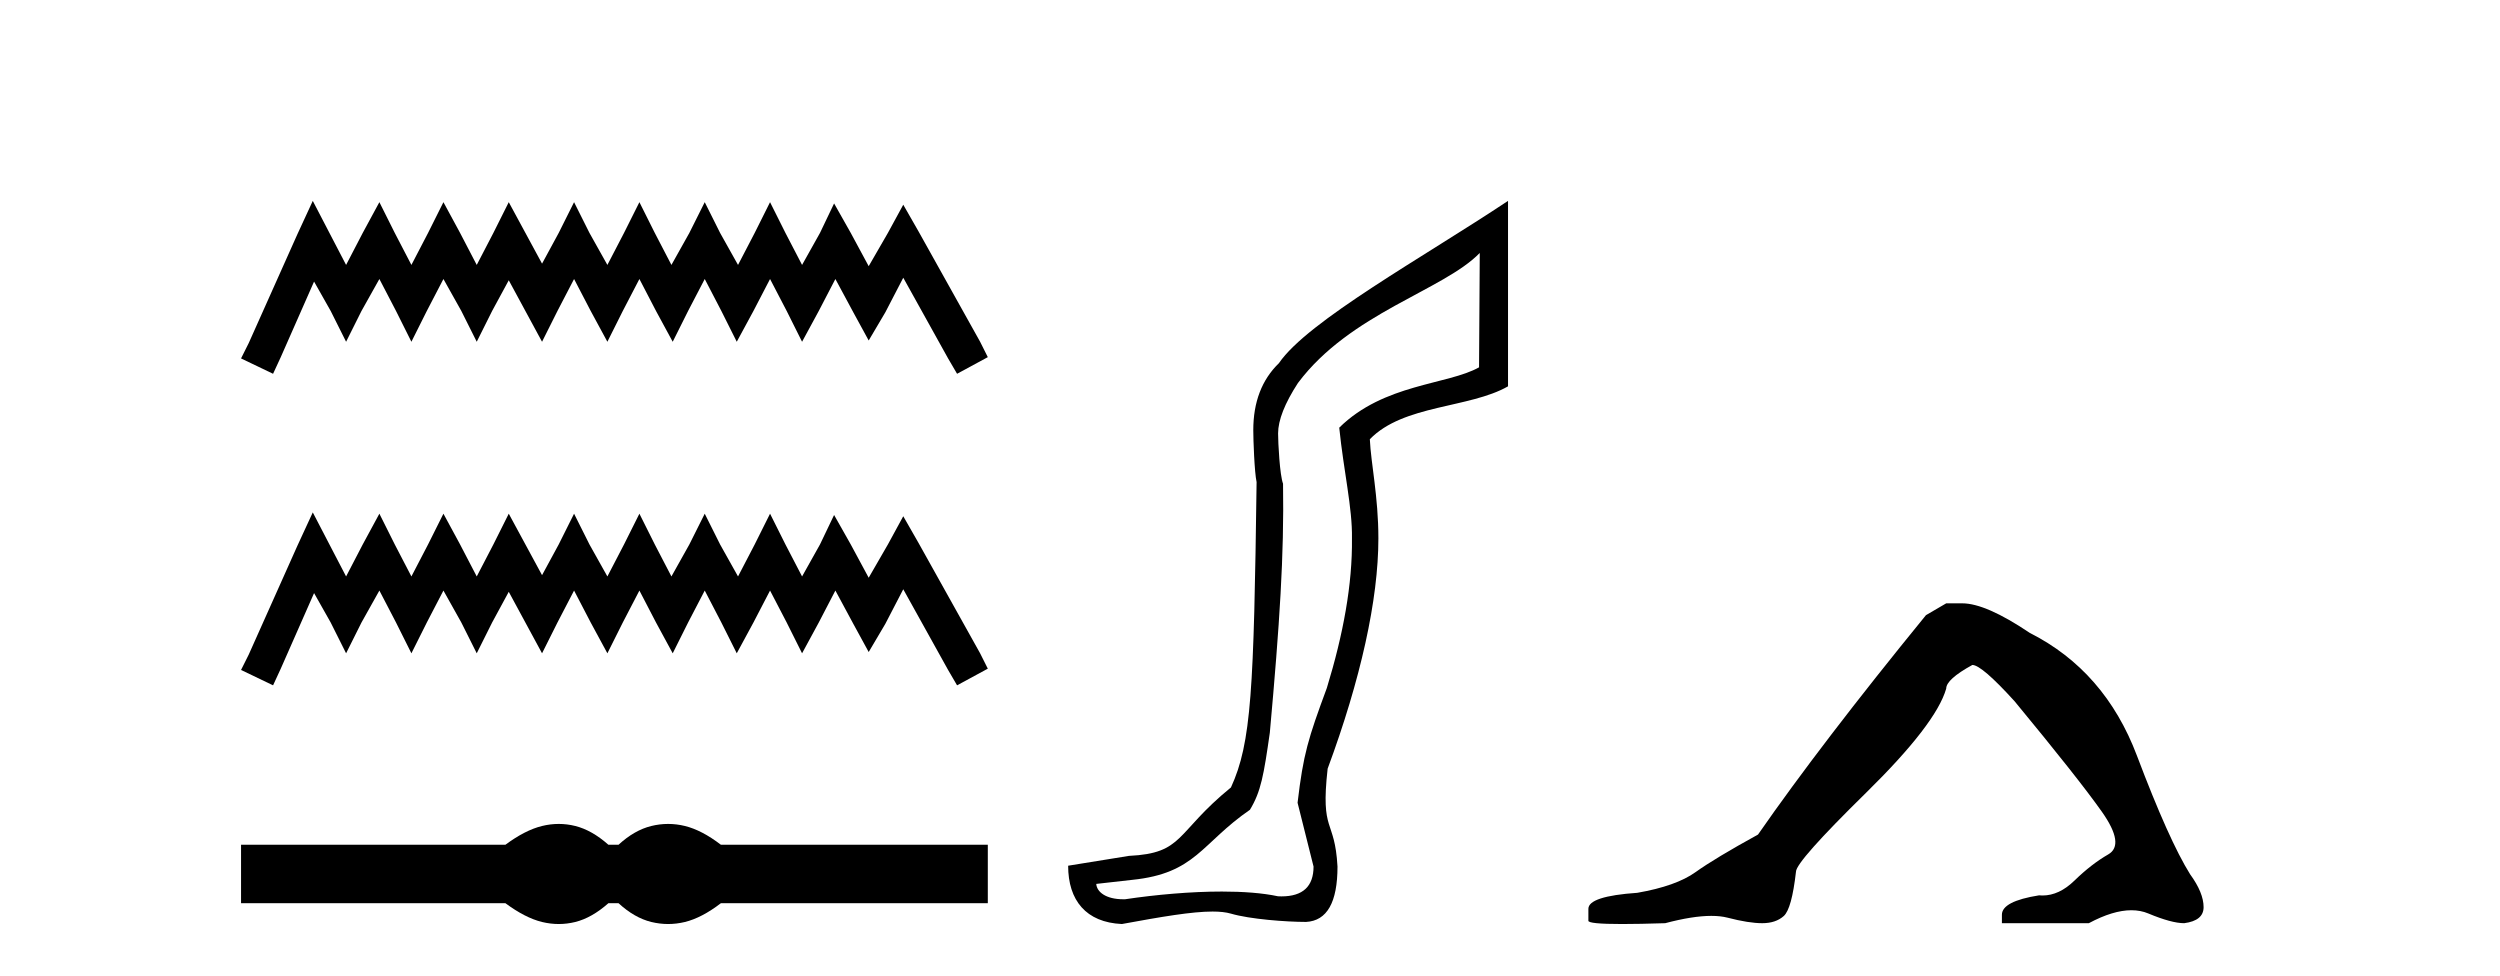<?xml version='1.0' encoding='UTF-8' standalone='yes'?><svg xmlns='http://www.w3.org/2000/svg' xmlns:xlink='http://www.w3.org/1999/xlink' width='105.0' height='41.0' ><path d='M 13.137 8.437 L 12.491 9.836 L 10.447 14.408 L 10.124 15.054 L 11.469 15.699 L 11.792 15 L 13.191 11.826 L 13.89 13.063 L 14.536 14.354 L 15.181 13.063 L 15.934 11.718 L 16.634 13.063 L 17.279 14.354 L 17.925 13.063 L 18.624 11.718 L 19.377 13.063 L 20.023 14.354 L 20.668 13.063 L 21.368 11.772 L 22.067 13.063 L 22.766 14.354 L 23.412 13.063 L 24.111 11.718 L 24.811 13.063 L 25.51 14.354 L 26.156 13.063 L 26.855 11.718 L 27.554 13.063 L 28.254 14.354 L 28.899 13.063 L 29.599 11.718 L 30.298 13.063 L 30.944 14.354 L 31.643 13.063 L 32.342 11.718 L 33.042 13.063 L 33.687 14.354 L 34.387 13.063 L 35.086 11.718 L 35.839 13.117 L 36.485 14.301 L 37.184 13.117 L 37.937 11.665 L 39.82 15.054 L 40.197 15.699 L 41.488 15 L 41.165 14.354 L 38.583 9.728 L 37.937 8.598 L 37.292 9.782 L 36.485 11.18 L 35.731 9.782 L 35.032 8.544 L 34.44 9.782 L 33.687 11.127 L 32.988 9.782 L 32.342 8.491 L 31.697 9.782 L 30.997 11.127 L 30.244 9.782 L 29.599 8.491 L 28.953 9.782 L 28.2 11.127 L 27.501 9.782 L 26.855 8.491 L 26.209 9.782 L 25.51 11.127 L 24.757 9.782 L 24.111 8.491 L 23.466 9.782 L 22.766 11.073 L 22.067 9.782 L 21.368 8.491 L 20.722 9.782 L 20.023 11.127 L 19.323 9.782 L 18.624 8.491 L 17.979 9.782 L 17.279 11.127 L 16.58 9.782 L 15.934 8.491 L 15.235 9.782 L 14.536 11.127 L 13.836 9.782 L 13.137 8.437 Z' style='fill:#000000;stroke:none' /><path d='M 13.137 21.521 L 12.491 22.92 L 10.447 27.492 L 10.124 28.138 L 11.469 28.784 L 11.792 28.084 L 13.191 24.91 L 13.89 26.148 L 14.536 27.439 L 15.181 26.148 L 15.934 24.803 L 16.634 26.148 L 17.279 27.439 L 17.925 26.148 L 18.624 24.803 L 19.377 26.148 L 20.023 27.439 L 20.668 26.148 L 21.368 24.856 L 22.067 26.148 L 22.766 27.439 L 23.412 26.148 L 24.111 24.803 L 24.811 26.148 L 25.51 27.439 L 26.156 26.148 L 26.855 24.803 L 27.554 26.148 L 28.254 27.439 L 28.899 26.148 L 29.599 24.803 L 30.298 26.148 L 30.944 27.439 L 31.643 26.148 L 32.342 24.803 L 33.042 26.148 L 33.687 27.439 L 34.387 26.148 L 35.086 24.803 L 35.839 26.201 L 36.485 27.385 L 37.184 26.201 L 37.937 24.749 L 39.82 28.138 L 40.197 28.784 L 41.488 28.084 L 41.165 27.439 L 38.583 22.812 L 37.937 21.682 L 37.292 22.866 L 36.485 24.265 L 35.731 22.866 L 35.032 21.629 L 34.44 22.866 L 33.687 24.211 L 32.988 22.866 L 32.342 21.575 L 31.697 22.866 L 30.997 24.211 L 30.244 22.866 L 29.599 21.575 L 28.953 22.866 L 28.2 24.211 L 27.501 22.866 L 26.855 21.575 L 26.209 22.866 L 25.51 24.211 L 24.757 22.866 L 24.111 21.575 L 23.466 22.866 L 22.766 24.157 L 22.067 22.866 L 21.368 21.575 L 20.722 22.866 L 20.023 24.211 L 19.323 22.866 L 18.624 21.575 L 17.979 22.866 L 17.279 24.211 L 16.58 22.866 L 15.934 21.575 L 15.235 22.866 L 14.536 24.211 L 13.836 22.866 L 13.137 21.521 Z' style='fill:#000000;stroke:none' /><path d='M 23.467 34.605 C 23.233 34.605 22.999 34.634 22.763 34.692 C 22.291 34.808 21.78 35.07 21.228 35.479 L 10.124 35.479 L 10.124 37.935 L 21.228 37.935 C 21.78 38.344 22.291 38.607 22.763 38.723 C 22.999 38.78 23.233 38.809 23.467 38.809 C 23.701 38.809 23.933 38.78 24.164 38.723 C 24.627 38.607 25.09 38.344 25.552 37.935 L 25.979 37.935 C 26.424 38.344 26.883 38.607 27.354 38.723 C 27.59 38.78 27.826 38.809 28.061 38.809 C 28.297 38.809 28.533 38.78 28.769 38.723 C 29.24 38.607 29.743 38.344 30.277 37.935 L 41.488 37.935 L 41.488 35.479 L 30.277 35.479 C 29.743 35.07 29.24 34.808 28.769 34.692 C 28.533 34.634 28.297 34.605 28.061 34.605 C 27.826 34.605 27.59 34.634 27.354 34.692 C 26.883 34.808 26.424 35.07 25.979 35.479 L 25.552 35.479 C 25.09 35.07 24.627 34.808 24.164 34.692 C 23.933 34.634 23.701 34.605 23.467 34.605 Z' style='fill:#000000;stroke:none' /><path d='M 62.15 10.624 L 62.12 15.428 C 60.801 16.168 58.123 16.111 56.248 17.962 C 56.434 19.79 56.805 21.341 56.782 22.614 C 56.805 24.534 56.421 26.629 55.727 28.897 C 54.94 31.026 54.74 31.665 54.498 33.716 L 55.169 36.395 C 55.169 37.23 54.72 37.648 53.821 37.648 C 53.774 37.648 53.726 37.647 53.676 37.644 C 53.022 37.504 52.204 37.445 51.319 37.445 C 50.011 37.445 48.555 37.575 47.258 37.768 C 47.231 37.769 47.204 37.769 47.178 37.769 C 46.444 37.769 46.065 37.459 46.043 37.124 L 47.553 36.954 C 50.23 36.68 50.444 35.425 52.498 34.01 C 52.961 33.246 53.078 32.553 53.333 30.771 C 53.749 26.166 53.934 23.326 53.888 20.317 C 53.749 19.947 53.68 18.598 53.68 18.205 C 53.68 17.65 53.957 16.944 54.513 16.087 C 56.711 13.148 60.623 12.197 62.15 10.624 ZM 63.337 8.437 C 59.802 10.791 54.918 13.483 53.714 15.254 C 52.997 15.949 52.638 16.886 52.638 18.066 C 52.638 18.46 52.685 19.832 52.777 20.248 C 52.661 28.973 52.56 31.201 51.7 33.072 C 49.347 34.99 49.74 35.836 47.414 35.947 L 44.862 36.36 C 44.862 37.818 45.615 38.74 47.119 38.809 C 48.791 38.502 50.061 38.285 50.928 38.285 C 51.237 38.285 51.494 38.313 51.701 38.373 C 52.488 38.605 54.023 38.721 54.856 38.721 C 55.736 38.674 56.175 37.899 56.175 36.395 C 56.06 34.335 55.454 35.028 55.761 32.284 C 57.15 28.535 57.892 25.182 57.892 22.614 C 57.892 20.855 57.579 19.466 57.533 18.448 C 58.945 16.99 61.717 17.152 63.337 16.226 L 63.337 8.437 Z' style='fill:#000000;stroke:none' /><path d='M 81.741 25.34 L 80.89 25.837 Q 76.495 31.224 73.836 35.052 Q 72.029 36.045 71.214 36.629 Q 70.398 37.214 68.768 37.498 Q 66.712 37.64 66.712 38.171 L 66.712 38.207 L 66.712 38.668 Q 66.688 38.809 68.13 38.809 Q 68.851 38.809 69.938 38.774 Q 71.095 38.467 71.875 38.467 Q 72.265 38.467 72.56 38.543 Q 73.447 38.774 74.014 38.774 Q 74.581 38.774 74.918 38.473 Q 75.254 38.171 75.431 36.612 Q 75.431 36.186 78.373 33.298 Q 81.315 30.409 81.741 28.92 Q 81.741 28.53 82.839 27.928 Q 83.229 27.928 84.612 29.452 Q 87.305 32.713 88.28 34.095 Q 89.255 35.478 88.546 35.885 Q 87.837 36.293 87.128 36.984 Q 86.485 37.611 85.784 37.611 Q 85.712 37.611 85.64 37.604 Q 84.08 37.852 84.08 38.419 L 84.08 38.774 L 87.731 38.774 Q 88.747 38.23 89.519 38.23 Q 89.905 38.23 90.23 38.366 Q 91.204 38.774 91.736 38.774 Q 92.551 38.668 92.551 38.1 Q 92.551 37.498 91.984 36.718 Q 91.098 35.3 89.751 31.738 Q 88.404 28.176 85.25 26.581 Q 83.407 25.34 82.414 25.34 Z' style='fill:#000000;stroke:none' /></svg>